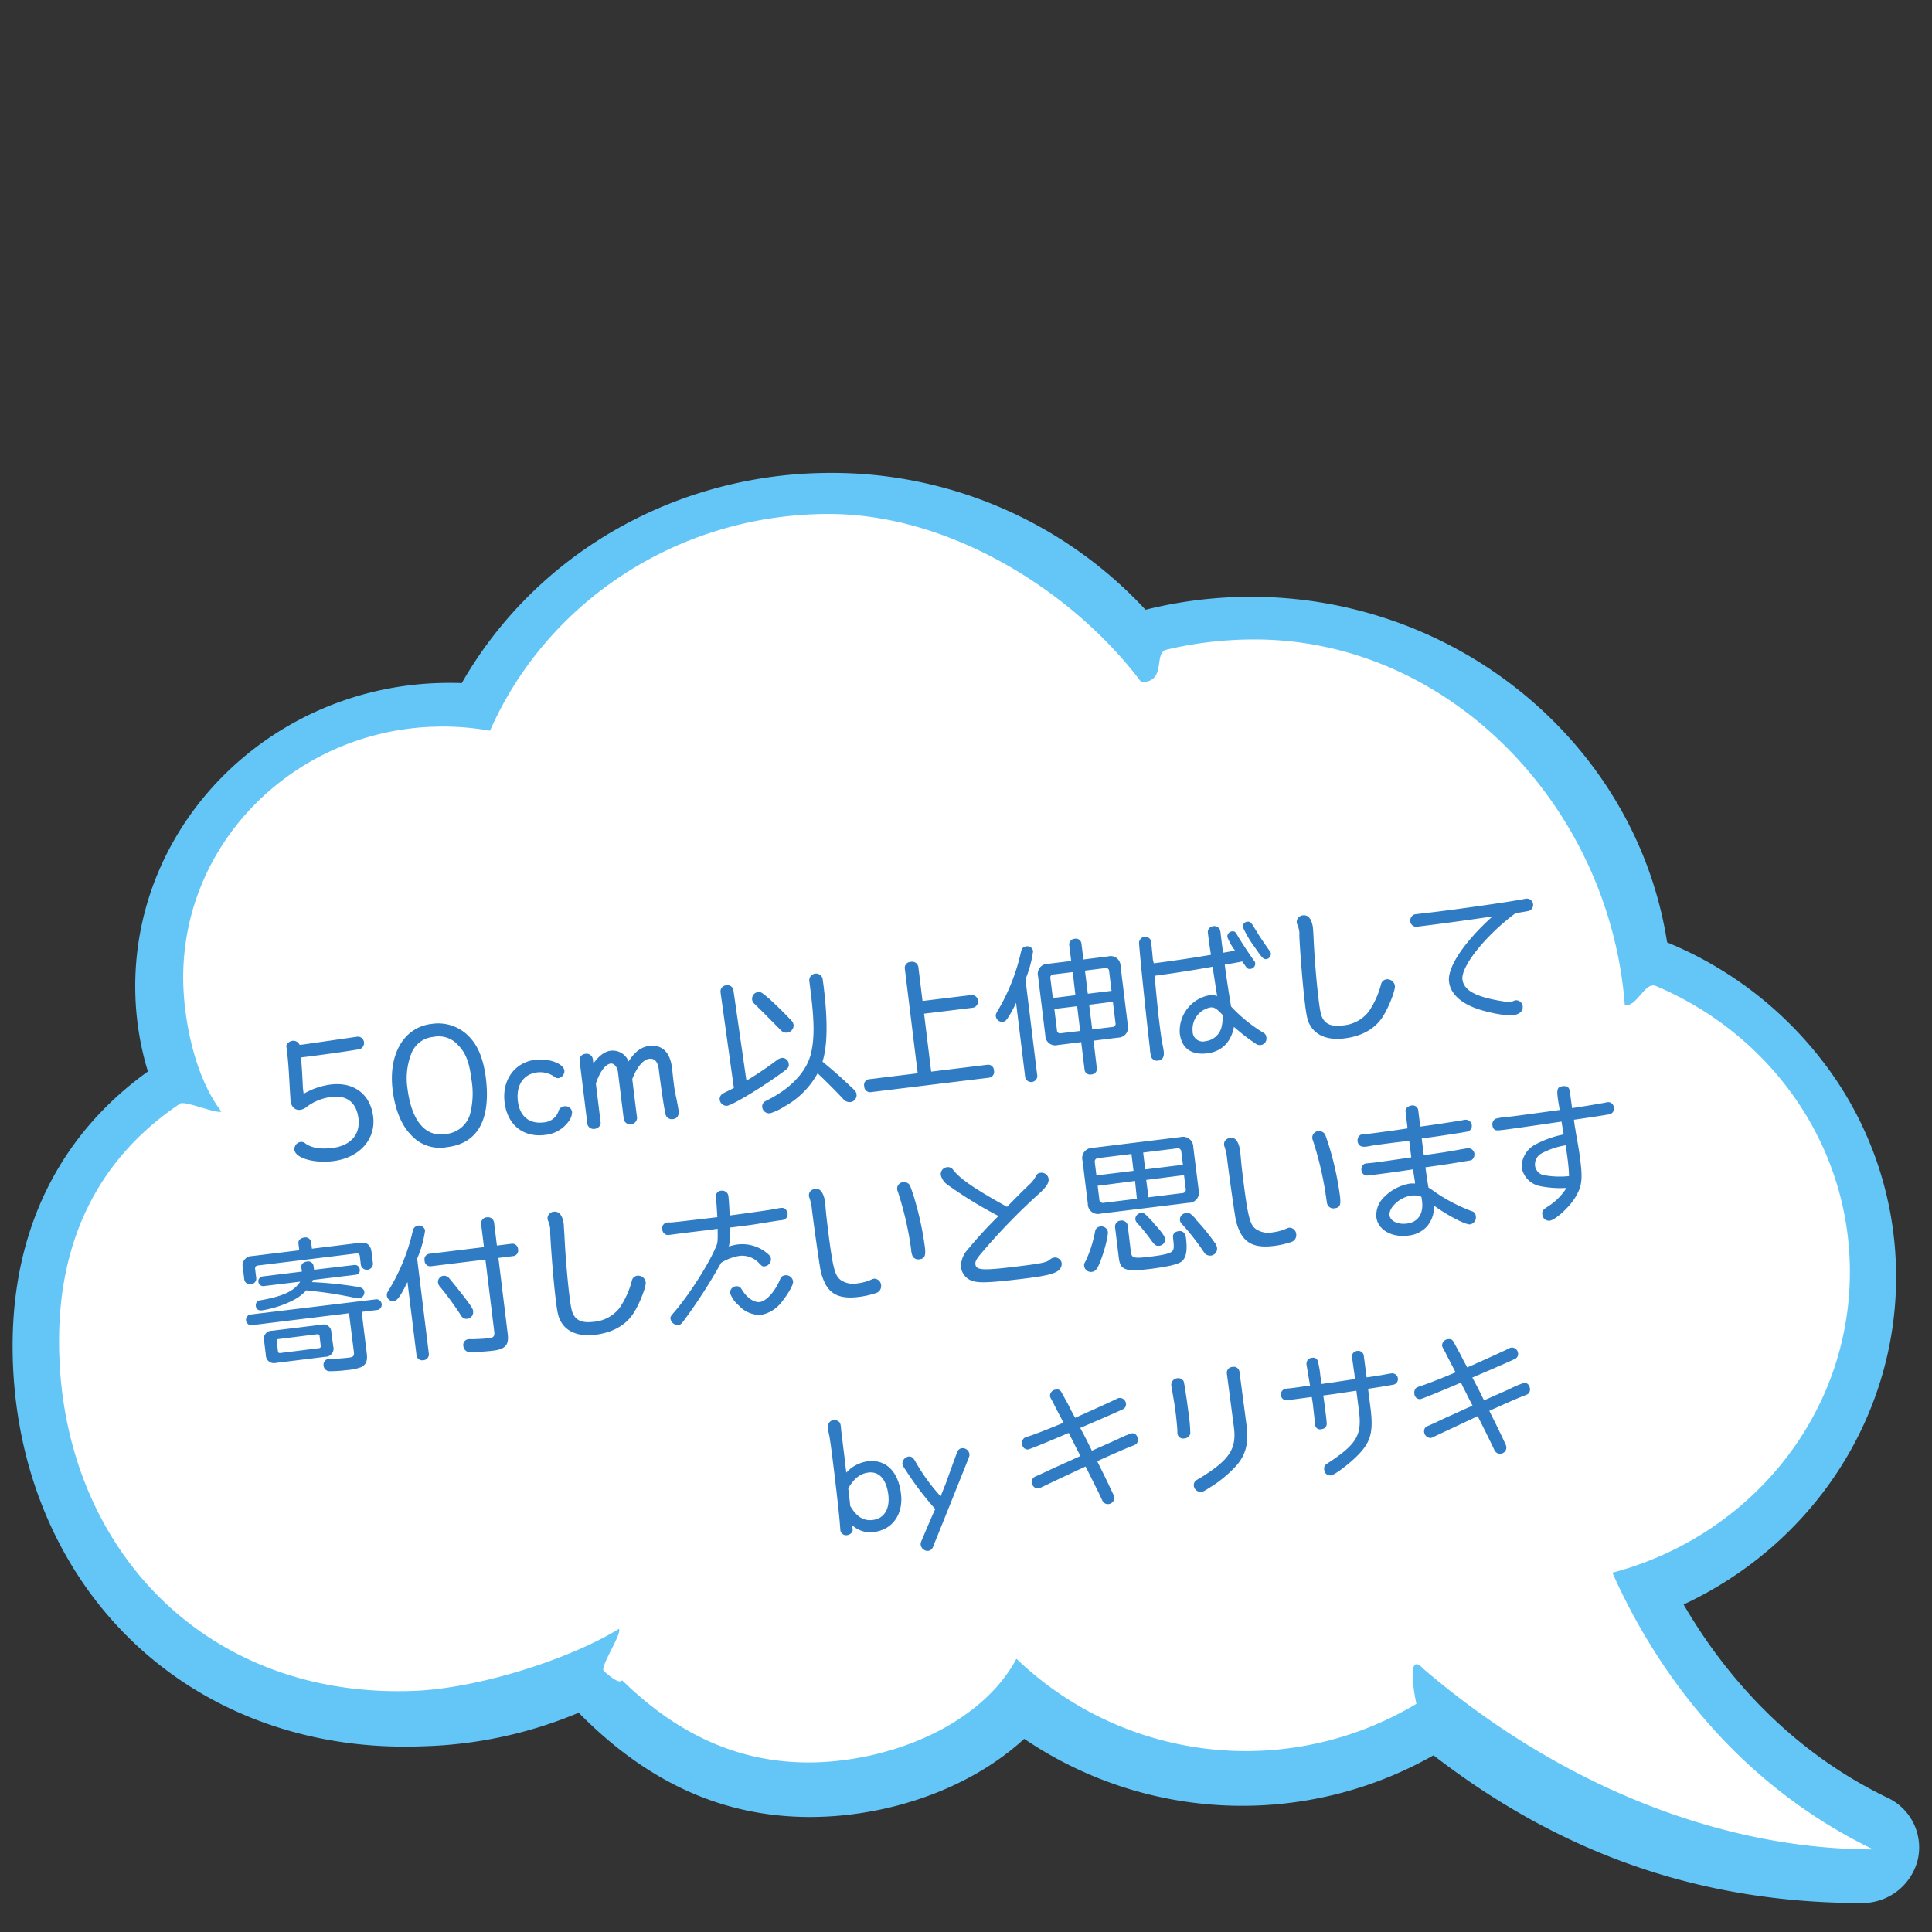 <svg id="レイヤー_1" data-name="レイヤー 1" xmlns="http://www.w3.org/2000/svg" viewBox="0 0 400 400"><rect x="0" y="0" width="400" height="400" fill="#333333" stroke="none"/><defs><style>.cls-1{fill:#63c6f7;}.cls-2{fill:#fff;}.cls-3{fill:#2f7cc4;}</style></defs><path class="cls-1" d="M30.62,221.84A60.47,60.47,0,0,1,28,204.19c0-34.63,29.17-62.81,65-62.81.86,0,1.73,0,2.6.05C111,114.54,140.05,97.91,172,97.91a88.5,88.5,0,0,1,65.17,28.33A90.06,90.06,0,0,1,259,123.56c43,0,79.78,30.66,86.16,71.55A77.87,77.87,0,0,1,377,219.25a73,73,0,0,1,15.57,45.16c0,28.93-17.17,55.24-44,67.78,7.56,13,20.76,29.65,42.19,40a11.35,11.35,0,0,1,6.27,12.94,11.81,11.81,0,0,1-11.6,8.87c-33,0-62-10-88.64-30.58A80.31,80.31,0,0,1,212.05,360c-9.07,8.36-22.17,14.05-36.32,15.72a69.89,69.89,0,0,1-8,.47c-17.93,0-33.63-7.07-47.92-21.59a89.35,89.35,0,0,1-32,6.94c-1.34.05-2.67.08-4,.08-23.21,0-44.18-8.7-59.06-24.49C10.47,322,2.61,301.23,2.61,278.66,2.61,254.6,12.28,235,30.62,221.84Z"/><path class="cls-2" d="M37.3,228.48c1-.66-1,.63,0,0s7.54,2.18,8.53,1.65c-5.72-7.48-7.9-19.68-7.9-27.76,0-27.83,22.66-50.55,51.12-51.89.88,0,1.76-.06,2.65-.06a55.85,55.85,0,0,1,9.75.87c11.58-26.38,38.64-44.88,70.16-44.88,25.41,0,50.84,16.33,64.67,34.81,5.39,0,2.44-6.05,5.22-6.71q.8-.19,1.59-.36a78.55,78.55,0,0,1,16.64-1.76c40.55,0,73.52,34.85,76.66,75.62,2.41.71,4.14-4.85,6.43-3.88.95.4,1.88.82,2.81,1.26C367.74,215.92,383,237.91,383,263.34c0,29.75-20.83,54.79-49.17,62.27,7.16,16.15,22.93,42.27,54,57.29-32.9,0-66.25-14.33-93.16-37.41-3.59-3.9-1.79,5.64-1.42,7.27h0a68.61,68.61,0,0,1-82.81-9.33c-6.31,11.8-21.25,19.28-36.44,21.07-19.41,2.28-33.88-5.55-45.2-16.62-.67,1.08-3.82-1.95-3.82-1.95-.77-.89,3.89-7.77,3.15-8.68-10.35,6.35-29.1,12.28-42.25,12.82-44.07,1.8-73.65-30.66-73.65-72.3C12.2,259.55,18.34,241.19,37.3,228.48Z"/><path class="cls-3" d="M62.87,226.46a15,15,0,0,1,5.57-1.92c4.82-.6,8.25,2,8.82,6.65s-2.79,8.53-8.3,9.21c-4,.49-7.81-.64-8-2.34a1.51,1.51,0,0,1,1.28-1.64,1.33,1.33,0,0,1,1,.33c1.3.93,3.12,1.22,5.65.91,3.69-.46,5.73-2.79,5.33-6.07s-2.35-4.88-5.54-4.49a10.7,10.7,0,0,0-5.24,2.1,2.47,2.47,0,0,1-1.29.58c-1,.13-1.83-.59-2-1.81,0-.21,0-.21-.12-2-.29-5.32-.33-5.89-.69-9a1.09,1.09,0,0,1,0-.67,1.69,1.69,0,0,1,1.2-.81,1.41,1.41,0,0,1,1.5.85l1.16-.15,10.87-1.57a1.29,1.29,0,0,1,1.28,1.08,1.37,1.37,0,0,1-.79,1.49c-.91.2-5.39.87-10.69,1.55l-1.55.19c.18,2.16.26,3.32.39,6.33Z"/><path class="cls-3" d="M97.41,214.93c1.68,1.85,2.74,4.62,3.2,8.38,1,8.51-1.7,13.41-8,14.18A8,8,0,0,1,85.12,235c-2-2-3.33-5.27-3.83-9.35-.92-7.42,2.36-13,8.08-13.66A8.84,8.84,0,0,1,97.41,214.93Zm-12.17,3a14.1,14.1,0,0,0-.89,7.33c.44,3.54,1.43,6.23,2.93,7.83a5.29,5.29,0,0,0,5.07,1.68,5.71,5.71,0,0,0,5-4.21,17.09,17.09,0,0,0,.27-7c-.45-3.66-1.21-5.6-2.76-7.16a5.33,5.33,0,0,0-5.14-1.72A5.39,5.39,0,0,0,85.24,217.94Z"/><path class="cls-3" d="M116.85,221.67a1.47,1.47,0,0,1-1.26,1.55c-.33,0-.42,0-.89-.35a5.09,5.09,0,0,0-3.49-.84c-2.83.35-4.36,2.62-4,5.87s2.4,4.84,5.32,4.48a3.46,3.46,0,0,0,3.17-2.53,1.41,1.41,0,0,1,1.2-.81,1.36,1.36,0,0,1,1.54,1.23,3.26,3.26,0,0,1-.78,2,6.82,6.82,0,0,1-4.87,2.71c-4.49.55-7.75-2.1-8.32-6.77s2.15-8.28,6.38-8.8C113.72,219.1,116.67,220.19,116.85,221.67Z"/><path class="cls-3" d="M124.36,232.45c.07.57-.52,1.18-1.24,1.27a1.33,1.33,0,0,1-1.5-.93L120,219.59a1.29,1.29,0,0,1,1.21-1.41,1.31,1.31,0,0,1,1.53,1.08l.11.92c1.14-1.59,2.35-2.49,3.57-2.64a3.52,3.52,0,0,1,3.72,2.23c1.19-1.93,2.6-3,4.2-3.21,2.74-.33,4.39,1.25,4.79,4.55l.06.42c.1,1.11.2,1.91.24,2.24a30.78,30.78,0,0,0,.6,3.61c.21,1,.4,2.1.45,2.46.14,1.13-.24,1.75-1.19,1.86a1.32,1.32,0,0,1-1.47-.9c-.24-.73-.95-5.51-1.44-9.5-.19-1.49-.88-2.22-1.95-2.09-1.28.16-2.57,1.71-3.53,4.21l1,8.07a1.41,1.41,0,0,1-2.74.34l-1.21-9.8c-.13-1.13-.81-1.92-1.52-1.83-1.1.13-2.29,1.76-3.06,4.15Z"/><path class="cls-3" d="M149.19,205.52v-.09A1.24,1.24,0,0,1,150.4,204a1.22,1.22,0,0,1,1.46,1.11l2.68,18.63a71.4,71.4,0,0,0,6.31-4.25,2.32,2.32,0,0,1,1-.46,1.34,1.34,0,0,1,1.45,1.24c.08.59-.08.82-.88,1.44-4.2,3.14-10.7,7.08-11.89,7.23a1.44,1.44,0,0,1-1.53-1.32,1.24,1.24,0,0,1,.39-1,6,6,0,0,1,1.21-.69l1.34-.68Zm10.17,1.35c1.46,1.34,2.6,2.43,4.43,4.36a1.69,1.69,0,0,1,.52,1,1.52,1.52,0,0,1-1.35,1.56,1.44,1.44,0,0,1-1.17-.38,6.64,6.64,0,0,1-.51-.51c-2-2-2.46-2.5-5-5a1.42,1.42,0,0,1-.57-1,1.43,1.43,0,0,1,1.2-1.51C157.51,205.32,157.7,205.44,159.36,206.87Zm11.17-2.61q1.31,10.63-.24,15.54c3.09,2.58,3.09,2.58,6.51,5.79a1.54,1.54,0,0,1,.54,1,1.44,1.44,0,0,1-1.28,1.58,1.66,1.66,0,0,1-1.2-.37,5.4,5.4,0,0,1-.58-.59c-1.36-1.44-3.49-3.57-5-5a17.34,17.34,0,0,1-6.84,6.86,12,12,0,0,1-3,1.42,1.46,1.46,0,0,1-1.63-1.25,1.22,1.22,0,0,1,.55-1.19c.11-.07.11-.07,1.19-.63,4.62-2.47,7.62-5.89,8.41-9.55.68-3.08.65-6.52-.19-13.1l-.22-1.75a1.4,1.4,0,0,1,2.77-.34Z"/><path class="cls-3" d="M187.33,200.51a1.23,1.23,0,0,1,1.22-1.36,1.3,1.3,0,0,1,1.58,1l.87,7.09L201.18,206a1.33,1.33,0,0,1,.32,2.62l-10.18,1.25,1.47,12,11.68-1.43a1.2,1.2,0,0,1,1.32,1.19,1.21,1.21,0,0,1-1,1.49l-24.53,3a1.21,1.21,0,0,1-1.33-1.2,1.19,1.19,0,0,1,1-1.48L190,222.21Z"/><path class="cls-3" d="M210.37,207.62a22.06,22.06,0,0,1-1.68,3.08c-.4.62-.65.81-1.13.86a1.32,1.32,0,0,1-1.38-1.13c-.05-.38,0-.54.42-1.23a41.4,41.4,0,0,0,4.78-12.1c.15-.74.47-1.08,1.09-1.16a1.18,1.18,0,0,1,1.42,1,24,24,0,0,1-1.58,5.82l2.45,20a1.27,1.27,0,0,1-2.5.31Zm16.73,13.64a1.15,1.15,0,0,1-1.13,1.19,1.16,1.16,0,0,1-1.41-.88l-.71-5.81-4.85.6a2.06,2.06,0,0,1-2.58-2l-1.5-12.23a2.06,2.06,0,0,1,2-2.58l4.86-.59-.42-3.37a1.21,1.21,0,0,1,1.18-1.23,1.14,1.14,0,0,1,1.35.92l.42,3.37,5.09-.63a2.05,2.05,0,0,1,2.6,2l1.5,12.21a2.09,2.09,0,0,1-2,2.6l-5.09.63Zm-5-20-4,.48a.65.65,0,0,0-.63.81l.51,4.08,4.67-.58Zm-3.81,7.63.54,4.38a.64.64,0,0,0,.81.65l4-.48-.63-5.12Zm11.84-3.75-.5-4.08a.64.64,0,0,0-.83-.62l-4.17.51.59,4.79Zm-4,8,4.17-.52a.65.65,0,0,0,.65-.83l-.54-4.38-4.91.61Z"/><path class="cls-3" d="M238.88,199.44c4.94-.64,9-1.26,11.84-1.76-.22-1.3-.44-2.88-.64-4.51a1.22,1.22,0,0,1,1.12-1.41,1.26,1.26,0,0,1,1.41.85,4.83,4.83,0,0,1,.14.95l.27,2.21.22,1.48c.71-.12,1.42-.23,2.45-.45a11.8,11.8,0,0,1-1.58-2.8,1.09,1.09,0,0,1,.94-1.17c.54-.07.74.09,1.13.8s2.18,3.51,3.46,5.28a.86.86,0,0,1,.24.52,1.09,1.09,0,0,1-1,1.17c-.42.06-.65-.07-.94-.48-.51-.73-.61-.84-.73-1.06l-.74.15-1.51.27-.59.11-.8.13c.25,2,.85,5.94,1.31,8.66a31.13,31.13,0,0,0,6.68,5.43,1.1,1.1,0,0,1,.62.9,1.35,1.35,0,0,1-1.16,1.65,1.44,1.44,0,0,1-1.06-.29,40.49,40.49,0,0,1-4.48-3.47c-.6,3.18-2.57,5.12-5.55,5.48-3.3.41-5.3-1.07-5.67-4.13a7.51,7.51,0,0,1,6.1-7.89,3.63,3.63,0,0,1,1.65.16c-.17-.91-.37-2.25-.8-5.07l-.16-1c-3.64.66-8.41,1.4-12,1.87.34,3.76.72,7.55.85,8.63.51,4.13.51,4.13.84,5.85.08.41.18,1,.19,1.09.15,1.25-.2,1.84-1.15,2a1.35,1.35,0,0,1-1.37-.62,7.1,7.1,0,0,1-.34-2c-.65-5.3-2.08-19.15-2.24-21.67a1.28,1.28,0,0,1,2.54-.28,1,1,0,0,1,0,.3c0,.09.14,1.37.33,3.4Zm11.7,9.14a4.56,4.56,0,0,0-3.66,4.89,2.1,2.1,0,0,0,2.67,2.09,3.87,3.87,0,0,0,3.38-3.22,8.53,8.53,0,0,0,.16-2.2C251.91,208.81,251.38,208.48,250.58,208.58Zm8.87-16.9c1.36,2.25,1.58,2.56,3.42,5.21a.82.82,0,0,1,.24.51,1.07,1.07,0,0,1-.91,1.17c-.6.07-.91-.25-2.38-2.4a22.13,22.13,0,0,1-2.49-4.2,1,1,0,0,1,.95-1.14C258.79,190.77,259,191,259.45,191.68Z"/><path class="cls-3" d="M271.84,192.16c0,.29.05.41.12,2,.16,3.78.59,9,1,12.42.38,3.09.57,3.91,1.15,4.66.75,1,2,1.3,3.94,1.06a7.55,7.55,0,0,0,5.3-2.83,17.9,17.9,0,0,0,2.57-5.64,1.33,1.33,0,0,1,1.17-1.08,1.59,1.59,0,0,1,1.71,1.37c.1.8-1.08,4-2.28,6-1.57,2.73-4.39,4.41-8.2,4.87-3.07.38-5.46-.41-6.77-2.25-.77-1.11-1-1.87-1.39-5.12-.48-3.9-1-10.66-1.14-13.73,0-.39,0-.69,0-.9a5.65,5.65,0,0,0-.44-1.61,2.38,2.38,0,0,1-.11-.38,1.4,1.4,0,0,1,1.33-1.49C270.89,189.4,271.61,190.31,271.84,192.16Z"/><path class="cls-3" d="M316.13,186.05a1.31,1.31,0,0,1,.4,2.55c-.5.09-2.31.41-2.75.46-6.15,4.56-11.31,11-11,13.71.29,2.41,3,3.77,9.27,4.67a3.25,3.25,0,0,0,.73,0,2.11,2.11,0,0,0,.55-.19,1.53,1.53,0,0,1,.44-.15,1.36,1.36,0,0,1,1.48,1.21c.13,1-.61,1.71-2.07,1.89s-5.82-.68-8.18-1.66c-3-1.23-4.76-3.1-5-5.33-.36-3,3.22-8.26,9-13.47-4.25.64-10.73,1.53-15.73,2.14a1.26,1.26,0,0,1-1.29-1.14,1.42,1.42,0,0,1,.6-1.28c.17-.14.25-.15,1-.24l3-.35c7.24-.88,17.33-2.36,19.36-2.82Z"/><path class="cls-3" d="M74.58,257.3c1.4-.17,2.17.49,2.35,1.95l.29,2.38a1.27,1.27,0,0,1-2.5.31l-.22-1.85c-.06-.44-.29-.63-.77-.57L53.45,262c-.47.06-.69.3-.63.74l.23,1.85A1.12,1.12,0,0,1,52,265.85a1.15,1.15,0,0,1-1.42-.94l-.29-2.39a1.93,1.93,0,0,1,1.85-2.46l9.82-1.2-.17-1.43c-.08-.63.41-1.11,1.18-1.21a1.19,1.19,0,0,1,1.44.88l.17,1.43Zm1.36,22.93c.19,1.54-.16,2.34-1.22,2.84a10.08,10.08,0,0,1-2.8.58,28,28,0,0,1-3.66.24A1.23,1.23,0,0,1,67,282.74a1.19,1.19,0,0,1,1.1-1.4,2,2,0,0,1,.54,0c.76,0,2.43-.12,3.57-.26,1-.11,1.16-.38,1.05-1.24l-1-7.95L52,274.38a1.13,1.13,0,0,1-.27-2.21L77.94,269a1.12,1.12,0,0,1,.27,2.2l-3.33.41ZM62.39,262.4c-.08-.63.38-1.11,1.15-1.2a1.1,1.1,0,0,1,1.38.89l.1.8,8.45-1a1,1,0,0,1,1,.91.91.91,0,0,1-.71,1.11L64.79,265l-.19.45a79.59,79.59,0,0,1,9.58,1c.74.12,1.18.46,1.25,1a1.26,1.26,0,0,1-1.07,1.37c-.33,0-.33,0-1.48-.24a82.29,82.29,0,0,0-8.75-1.34l-.71-.09a9.83,9.83,0,0,1-2.48,1.93,22,22,0,0,1-6.65,2.21c-.77.09-1.23-.21-1.32-.87a1.19,1.19,0,0,1,.33-1c.16-.14.25-.15.85-.25,4.61-.84,6.83-1.93,8-3.82l-7.53.92a1,1,0,0,1-.25-2l8.13-1ZM69,278.78a1.68,1.68,0,0,1-1.64,2.13l-10.21,1.26a1.68,1.68,0,0,1-2.11-1.65l-.37-3a1.63,1.63,0,0,1,1.63-2l10.3-1.26a1.61,1.61,0,0,1,2,1.59Zm-11.34-1.54c-.27,0-.4.2-.36.53l.24,1.93c0,.33.18.46.48.43l8-1c.29,0,.42-.21.38-.53l-.23-1.94a.42.42,0,0,0-.51-.42Z"/><path class="cls-3" d="M84.36,265.41c-1.37,2.86-2.12,3.92-2.86,4a1.34,1.34,0,0,1-1.41-1.16c0-.39,0-.54.45-1.23a40.92,40.92,0,0,0,4.94-12.25,1.29,1.29,0,0,1,2.53,0,23,23,0,0,1-1.64,5.82l2.43,19.77a1.21,1.21,0,0,1-1.15,1.26,1.19,1.19,0,0,1-1.41-1Zm15.25-12a1.25,1.25,0,0,1,1.19-1.38,1.29,1.29,0,0,1,1.49,1.05l.59,4.8,3.12-.39a1.2,1.2,0,0,1,1.26,1.18,1.16,1.16,0,0,1-.94,1.38l-3.13.39,1.93,15.75c.28,2.26-.49,3.14-3,3.45-1.37.17-3.83.32-4.71.31a1.38,1.38,0,0,1-1.48-1.27,1.18,1.18,0,0,1,1.13-1.41,2.3,2.3,0,0,1,.57,0c.84,0,2.83-.11,3.6-.2,1-.12,1.22-.45,1.09-1.44l-1.82-14.85-11.34,1.39A1.17,1.17,0,0,1,87.91,261a1.15,1.15,0,0,1,.94-1.41l11.35-1.39ZM93,264.65c1,1.17,3.32,4.09,4.12,5.23s.79,1.24.84,1.65a1.39,1.39,0,0,1-1.29,1.52,1.2,1.2,0,0,1-1-.38,3.93,3.93,0,0,1-.44-.64,63,63,0,0,0-4.07-5.55,1.61,1.61,0,0,1-.48-1,1.28,1.28,0,0,1,1.17-1.35A1.36,1.36,0,0,1,93,264.65Z"/><path class="cls-3" d="M116.73,253.52c0,.29,0,.41.12,2,.16,3.78.59,9,1,12.42.38,3.09.57,3.92,1.15,4.66.75,1,2,1.3,3.94,1.06a7.51,7.51,0,0,0,5.3-2.83,17.84,17.84,0,0,0,2.57-5.63,1.3,1.3,0,0,1,1.17-1.08,1.58,1.58,0,0,1,1.71,1.36c.1.8-1.08,4-2.28,6-1.57,2.73-4.39,4.41-8.2,4.88-3.07.37-5.46-.42-6.77-2.25-.78-1.12-1-1.88-1.39-5.12-.48-3.91-1-10.67-1.14-13.74,0-.39,0-.69,0-.9a5.74,5.74,0,0,0-.44-1.61,2.38,2.38,0,0,1-.11-.38,1.4,1.4,0,0,1,1.33-1.49C115.78,250.76,116.5,251.67,116.73,253.52Z"/><path class="cls-3" d="M148.52,252c-.12-2-.17-2.88-.31-4.07a1.19,1.19,0,0,1,1.15-1.41,1.38,1.38,0,0,1,1.22.51,1.5,1.5,0,0,1,.25.82c.07.59.15,1.76.22,3.27l0,.54,1.87-.26c5-.68,5.38-.76,6.51-.92l2.07-.38c.68-.08,1,0,1.33.5a1.21,1.21,0,0,1,.22.55c.11.89-.37,1.41-1.45,1.51-.33,0-2.13.32-4.74.73-1.51.25-2.8.4-5.68.76a15,15,0,0,1-.28,3.93,8.87,8.87,0,0,1,1.91-.44,8,8,0,0,1,6,1.82c.61.51.75.7.8,1.12a1.47,1.47,0,0,1-1.28,1.6c-.45.06-.51,0-1.06-.53A4.85,4.85,0,0,0,153.2,260a10.12,10.12,0,0,0-3.9,1.45,112,112,0,0,1-7.64,11.87c-.68.87-.76.95-1.24,1a1.54,1.54,0,0,1-1.6-1.25c-.06-.45-.06-.45,1.13-1.83,3.11-3.74,7.06-10,8.37-13.33.26-.61.3-1,.26-3.51l-2.08.29c-4.35.5-7.65.94-8,1h-.09a1.2,1.2,0,0,1-1.29-1.17,1.19,1.19,0,0,1,1.07-1.43c.14,0,.38,0,.62,0s1.29-.1,2.42-.24l4-.46Zm4.83,14.67c.07.05.07.05.36.5,1,1.59,2.46,2.54,3.59,2.4,1.37-.17,3.23-2.24,4.27-4.85a1.16,1.16,0,0,1,1-.69,1.47,1.47,0,0,1,1.63,1.28c.08.66-1,2.54-2.24,4.09a7,7,0,0,1-4.37,2.83,5.82,5.82,0,0,1-4.62-1.94,5.94,5.94,0,0,1-1.79-2.5,1.29,1.29,0,0,1,1.24-1.48A1.06,1.06,0,0,1,153.35,266.64Z"/><path class="cls-3" d="M170.83,249c0,.18.07.57.1,1.11.07.8.19,2,.36,3.37,1.1,9,1.51,10.63,2.81,11.56a4.59,4.59,0,0,0,3.4.67,9.86,9.86,0,0,0,3.07-.86,2.08,2.08,0,0,1,.41-.11,1.42,1.42,0,0,1,1.44,1.36,1.48,1.48,0,0,1-.93,1.57,18.07,18.07,0,0,1-3.73.85c-3.51.43-5.57-.34-6.82-2.58a11,11,0,0,1-1.17-3.63c-.32-1.93-1.27-8.61-1.66-11.83a11.41,11.41,0,0,0-.56-2.59.52.52,0,0,1-.06-.23c-.1-.84.43-1.42,1.38-1.53S170.58,247,170.83,249Zm17.54-3.61c.11.2.35.93.74,2.06a65.14,65.14,0,0,1,2.38,10.77c.21,1.79-.05,2.36-1.09,2.49a1.32,1.32,0,0,1-1.47-.66,4.44,4.44,0,0,1-.3-1.45,67,67,0,0,0-2.72-11.82,3.31,3.31,0,0,1-.16-.52,1.35,1.35,0,0,1,1.18-1.5A1.46,1.46,0,0,1,188.37,245.38Z"/><path class="cls-3" d="M210,248.32c.78-.79,1.56-1.58,2.37-2.35.22-.21.51-.51.89-.86a5.88,5.88,0,0,0,1.25-1.7,1.07,1.07,0,0,1,.89-.59,1.47,1.47,0,0,1,1.7,1.27c.1.87-.56,1.82-2.37,3.4a129,129,0,0,0-11.95,12.44c-.73.94-.89,1.32-.83,1.83.15,1.25,1.52,1.32,8.64.45,5.21-.64,6.15-.85,6.83-1.47a1.65,1.65,0,0,1,.86-.38,1.4,1.4,0,0,1,1.54,1.2,1.8,1.8,0,0,1-.81,1.58c-1,.67-2.77,1.07-7.26,1.62-6.08.74-8.75.89-10.06.54a3.42,3.42,0,0,1-2.71-2.84,5,5,0,0,1,1.33-3.7c1.84-2.25,4.1-4.74,6.42-7a87.16,87.16,0,0,1-10.52-6.44,3.57,3.57,0,0,1-1.42-2,1.45,1.45,0,0,1,1.3-1.67,1.31,1.31,0,0,1,1.25.55c1.4,1.85,4.38,3.9,11.15,7.66Z"/><path class="cls-3" d="M248.17,246.38a2.11,2.11,0,0,1-2.09,2.65l-18.25,2.24a2.08,2.08,0,0,1-2.61-2.07l-1.09-8.87a2.1,2.1,0,0,1,2-2.67l18.25-2.24a2.14,2.14,0,0,1,2.68,2.09ZM229.37,255c.11.89-.82,4.42-1.71,6.53-.53,1.3-.94,1.71-1.59,1.79a1.4,1.4,0,0,1-1.6-1.19c-.05-.42-.05-.42.37-1.19a25.45,25.45,0,0,0,1.89-6,1.17,1.17,0,0,1,1.05-1A1.36,1.36,0,0,1,229.37,255Zm4.89-16.08-6.88.85a.72.72,0,0,0-.71.9l.33,2.68,7.68-.94Zm-7,6.58.34,2.77a.74.74,0,0,0,.91.76l6.87-.84L235,244.5Zm6.87,13.66c.17,1.34.57,1.44,4.14,1,2.86-.35,4.09-.68,4.46-1.15s.34-.92.13-2.83c-.08-.68.37-1.19,1.17-1.29s1.37.31,1.52,1.48c.33,2.68,0,4.16-1,4.87-.86.58-2.8,1-6.17,1.45-5.39.66-6.43.3-6.74-2.26l-.78-6.37a1.23,1.23,0,0,1,1.16-1.35,1.25,1.25,0,0,1,1.46,1Zm4.78-5.85c1.61,1.74,2.23,2.63,2.3,3.2a1.3,1.3,0,0,1-1.18,1.41c-.63.08-.92-.1-1.54-.93a40.46,40.46,0,0,0-3-3.74,1.36,1.36,0,0,1-.43-.79,1.27,1.27,0,0,1,1.14-1.32C236.83,251,237,251.2,238.92,253.26Zm6-12.16-.33-2.68a.72.72,0,0,0-.9-.71l-7,.86.43,3.49Zm-7.13,6.74,7-.87a.72.72,0,0,0,.7-.93l-.34-2.8-7.83,1Zm9.82,4.62a42.8,42.8,0,0,1,3.92,4.81,2.11,2.11,0,0,1,.46,1.06,1.44,1.44,0,0,1-1.29,1.58,1.56,1.56,0,0,1-1.3-.5c0-.09-.11-.17-.33-.51a47.86,47.86,0,0,0-4.34-5.51,1.37,1.37,0,0,1-.43-.85,1.33,1.33,0,0,1,1.21-1.42C246.21,251,246.47,251.19,247.65,252.46Z"/><path class="cls-3" d="M256.78,238.44c0,.18.06.56.1,1.1.07.81.18,2,.35,3.37,1.1,9,1.52,10.64,2.81,11.57a4.61,4.61,0,0,0,3.41.67,10.22,10.22,0,0,0,3.07-.86,1.46,1.46,0,0,1,.41-.11,1.43,1.43,0,0,1,1.44,1.36,1.48,1.48,0,0,1-.93,1.57,18.07,18.07,0,0,1-3.73.85c-3.52.43-5.58-.35-6.82-2.58a10.72,10.72,0,0,1-1.17-3.64c-.33-1.92-1.27-8.6-1.66-11.82a12,12,0,0,0-.56-2.59.57.57,0,0,1-.06-.24c-.11-.83.43-1.41,1.38-1.53S256.53,236.44,256.78,238.44Zm17.54-3.61c.11.2.35.93.73,2.06a63.92,63.92,0,0,1,2.38,10.77c.22,1.78,0,2.36-1.08,2.49a1.32,1.32,0,0,1-1.47-.67c-.13-.25-.13-.25-.3-1.44a68.84,68.84,0,0,0-2.72-11.82,2.67,2.67,0,0,1-.16-.52,1.35,1.35,0,0,1,1.18-1.51A1.48,1.48,0,0,1,274.32,234.83Z"/><path class="cls-3" d="M291,230.06c-.07-.54.53-1.09,1.24-1.18a1.19,1.19,0,0,1,1.37.83l.44,3.54c3-.4,6.53-.95,8.66-1.3a3,3,0,0,1,.47-.09,1.24,1.24,0,0,1,1.52,1,1.21,1.21,0,0,1-.79,1.4c-1.06.22-6.7,1.09-9.56,1.44l.43,3.46c3.12-.42,4.84-.69,5.16-.76,1.75-.3,3.29-.58,3.73-.64a1.29,1.29,0,0,1,1.59,1.11,1.42,1.42,0,0,1-.59,1.31,4.89,4.89,0,0,1-.74.15l-2.1.35c-2,.34-4.93.75-6.71,1,.2,1.46.45,3.18.63,4.19.59.38.79.51,1.68,1.15a35.4,35.4,0,0,0,7.16,3.69c.63.19.88.46.94,1a1.44,1.44,0,0,1-1.2,1.78c-.89.11-4.73-1.9-7.42-3.87a6.33,6.33,0,0,1-1.47,4.3,6.05,6.05,0,0,1-3.91,1.9c-3.45.42-6.26-1.23-6.57-3.82a5.23,5.23,0,0,1,1.68-4.23,9.76,9.76,0,0,1,5.32-2.73,6.48,6.48,0,0,1,1,0l0-.33-.1-.59-.17-1.1-.07-.38-.07-.54c-3.2.49-5.79.84-9.39,1.28a1.18,1.18,0,0,1-1.29-1.11,1.36,1.36,0,0,1,.52-1.25,1.49,1.49,0,0,1,.61-.16l1.31-.13c1.58-.2,1.58-.2,5.83-.81l2.05-.31-.43-3.46c-.95.15-1.81.26-2.08.29-3.13.38-5.18.67-5.62.75s-1.09.2-1.21.21c-1.07.13-1.67-.25-1.78-1.14a1.4,1.4,0,0,1,.63-1.32,2.39,2.39,0,0,1,.47-.09l1.08-.1c.5-.06,1.66-.2,6-.8l2.17-.33Zm3.29,17.73a4.45,4.45,0,0,0-2.06-.26c-2.35.29-4.74,2.46-4.54,4.09.15,1.19,1.72,1.94,3.56,1.71,2.33-.28,3.5-2,3.17-4.71Z"/><path class="cls-3" d="M322.92,229.8c-.23-1.33-.34-2-.42-2.64-.21-1.69,0-2.14,1-2.27s1.42.25,1.54,1.2c.08.63.16,1.28.44,3.33,3.24-.48,5.42-.87,7-1.15a1.22,1.22,0,0,1,.3-.07,1.16,1.16,0,0,1,1.34,1.08,1.18,1.18,0,0,1-.57,1.3c-.17.11-.25.13-.85.2-.32.07-1,.18-2,.33-2.14.33-3.09.47-4.84.72l.21,1.51c.06.21.11.66.22,1.31l.22,1.24c.38,2.1.56,3.35.69,4.42.48,3.93.29,5.31-1,7.5s-4.22,4.78-5.35,4.92a1.39,1.39,0,0,1-1.53-1.33c-.08-.65.08-.88,1-1.51a12.19,12.19,0,0,0,4-3.94,21.25,21.25,0,0,1-5.49-.38,4.78,4.78,0,0,1-3.77-3.83,5.21,5.21,0,0,1,2.69-4.71,20.69,20.69,0,0,1,6-2.16l-.08-.41c-.23-1.36-.31-1.84-.37-2.25-4.66.69-10,1.46-12,1.71-1.22.15-1.55.14-1.82,0A1.24,1.24,0,0,1,309,233a1.27,1.27,0,0,1,.68-1.39,13.2,13.2,0,0,1,2.61-.38c2.09-.25,3.69-.48,8.24-1.1Zm-3.65,8.94a2.62,2.62,0,0,0-1.47,2.51,2.31,2.31,0,0,0,2.1,2.1,18.3,18.3,0,0,0,4.94.15c0-.9-.09-1.95-.24-3.18-.09-.74-.09-.74-.45-3.2A16,16,0,0,0,319.27,238.74Z"/><path class="cls-3" d="M176.54,316.69c.07.5-.51,1.06-1.15,1.14a1.19,1.19,0,0,1-1.4-1c0-.23-.06-.73-.1-1.21-.06-1.4-1-9.61-1.7-15-.2-1.61-.35-2.5-.47-3.27-.14-.61-.25-1.24-.28-1.46-.13-1.09.29-1.76,1.15-1.87a1.47,1.47,0,0,1,1.18.41c.2.2.25.42.33,1l.05.65.68,5.53.18,1.61.21,1.67a7.31,7.31,0,0,1,4.39-2.34c3.72-.48,6.33,2,6.92,6.62.54,4.25-1.67,7.47-5.47,8a5.43,5.43,0,0,1-4.65-1.43Zm-.51-4.9c1.33,2.26,2.77,3.15,4.69,2.9,2.36-.3,3.57-2.32,3.19-5.29-.41-3.14-1.92-4.81-4.11-4.53-1.72.22-3,1.24-4.18,3.28l.08.61.07.61.19,1.7Z"/><path class="cls-3" d="M197.45,302.58c.49-1.3.74-2,.76-2a1.13,1.13,0,0,1,.9-.74A1.42,1.42,0,0,1,200.7,301c.05.38.05.38-.6,2-3.14,7.85-5.41,13.53-6.89,17.14a1.23,1.23,0,0,1-1,.95,1.49,1.49,0,0,1-1.6-1.29c0-.31,0-.39.26-1,2.28-5.34,2.28-5.34,2.77-6.37a62.32,62.32,0,0,1-6-7.87c-.73-1.09-.77-1.17-.81-1.45a1.52,1.52,0,0,1,1.3-1.55,1.07,1.07,0,0,1,.92.34,3.9,3.9,0,0,1,.49.72,39.87,39.87,0,0,0,5.21,7.18c.45-1.13.66-1.69,1-2.49Z"/><path class="cls-3" d="M221.27,296.67c-4.33,1.86-8.09,3.38-8.42,3.43a1.16,1.16,0,0,1-1.22-1.14,1.36,1.36,0,0,1,.43-1.25c.13-.07.27-.11.75-.29,1.09-.31,4.83-1.78,7.37-2.86-.11-.22-.6-1.2-.79-1.51-.75-1.46-1.19-2.3-1.32-2.6-.62-1.13-.66-1.21-.68-1.38a1.3,1.3,0,0,1,1.23-1.37c.64-.08.92.08,1.29.82l1.19,2.16.75,1.49.74,1.37c2.25-1,7.45-3.33,8.62-3.93a1.63,1.63,0,0,1,.48-.17,1.28,1.28,0,0,1,1.42,1.12,1.12,1.12,0,0,1-.61,1.2c-.93.46-5.56,2.47-8.85,3.88,1,1.82,1.76,3.38,2.41,4.71l1.9-.84,3.23-1.43a22.79,22.79,0,0,1,3.1-1.33c.67-.08,1.18.36,1.28,1.17a1.17,1.17,0,0,1-.34,1.06,2.45,2.45,0,0,1-.69.34c-1.29.48-4.53,1.91-7.38,3.2,1.75,3.51,1.83,3.69,2.56,5.24.35.72.58,1.22.74,1.57a1.67,1.67,0,0,1,.23.67,1.3,1.3,0,0,1-1.18,1.4,1.19,1.19,0,0,1-1.14-.51,2.24,2.24,0,0,1-.33-.63c-.46-1-1.12-2.31-2.56-5.2l-.72-1.44c-4.21,1.95-7,3.28-9.32,4.39a1.2,1.2,0,0,1-1.77-1.07,1.18,1.18,0,0,1,.29-1,2.84,2.84,0,0,1,.77-.41c.37-.16,1.17-.52,2.37-1.09.48-.24,2.05-.94,5.1-2.32l1.49-.67-.52-1-.42-.82-.64-1.3-.42-.8Z"/><path class="cls-3" d="M242.54,287.09a1.38,1.38,0,0,1,1.14-1.73,1.29,1.29,0,0,1,1.37.59c.12.24.6,3.36.94,6a34.87,34.87,0,0,1,.45,4.86,1.33,1.33,0,0,1-1.23,1,1.18,1.18,0,0,1-1.44-1.08,4.83,4.83,0,0,1,0-.59c-.15-1.81-.25-2.79-.41-4,0-.22,0-.22-.72-4.51Zm15.51,7.75c.5,3.91-.05,6.21-2,8.52a25.59,25.59,0,0,1-5.74,4.72c-1,.64-1.21.75-1.54.79a1.44,1.44,0,0,1-1.6-1.23,1.28,1.28,0,0,1,.3-1,3.77,3.77,0,0,1,.78-.5c6.36-3.89,7.85-6.17,7.19-10.85L254,284.31a1.21,1.21,0,0,1,1.16-1.3,1.19,1.19,0,0,1,1.46,1Z"/><path class="cls-3" d="M279.92,281a1.14,1.14,0,0,1,1.07-1.3,1.16,1.16,0,0,1,1.37,1l.58,4.47c2-.28,2.91-.43,3.79-.6.52-.09,1-.19,1.27-.21a1.19,1.19,0,0,1,.63,2.29c-.66.14-4.14.72-5.39.88l.5,3.92c.68,5.31,0,7.36-3.16,10.37-1.91,1.8-4.34,3.55-5,3.64a1.25,1.25,0,0,1-1.41-1.12c-.09-.7.07-1,.78-1.43,6.06-4,7.1-5.82,6.36-11.15l-.49-3.83-1.47.22c-2.88.45-4,.59-5.38.77.36,2.55.36,2.55.42,3.08.15,1.14.3,2.53.29,2.7a1.09,1.09,0,0,1-1.06,1.18,1,1,0,0,1-1.33-.93l-.42-3.72c0-.28-.13-.95-.28-2l-5.17.69a1.15,1.15,0,0,1-1.21-1.06,1.18,1.18,0,0,1,.69-1.25,4.74,4.74,0,0,1,1.14-.17c1.11-.14,1.5-.19,3.19-.44l1-.13-.21-1.24-.25-1.5c-.12-.69-.24-1.43-.27-1.46l0-.27a1.19,1.19,0,0,1,1.17-1.28,1,1,0,0,1,1.14.58,18.74,18.74,0,0,1,.57,3.29l.11.66.14.89,1.25-.19,1.16-.15,2-.31,1.22-.18,1.3-.2Z"/><path class="cls-3" d="M302.48,286.26c-4.34,1.85-8.1,3.38-8.43,3.42a1.16,1.16,0,0,1-1.22-1.14,1.37,1.37,0,0,1,.43-1.24A6.26,6.26,0,0,1,294,287c1.09-.31,4.82-1.78,7.36-2.87-.11-.21-.6-1.19-.78-1.51-.75-1.45-1.2-2.3-1.32-2.59-.63-1.14-.67-1.22-.69-1.38a1.31,1.31,0,0,1,1.24-1.38c.64-.08.91.08,1.29.83l1.18,2.16.75,1.48.75,1.38c2.24-1,7.45-3.33,8.61-3.93a1.49,1.49,0,0,1,.49-.18,1.28,1.28,0,0,1,1.41,1.12,1.1,1.1,0,0,1-.61,1.21c-.93.46-5.55,2.46-8.85,3.87,1,1.82,1.77,3.39,2.42,4.72l1.89-.84,3.24-1.43a21.16,21.16,0,0,1,3.1-1.33c.67-.09,1.17.36,1.28,1.16a1.18,1.18,0,0,1-.35,1.06c-.1.1-.2.14-.69.35-1.29.47-4.52,1.9-7.38,3.2,1.75,3.5,1.83,3.69,2.57,5.23.34.72.58,1.23.73,1.57a1.76,1.76,0,0,1,.23.68,1.27,1.27,0,0,1-1.17,1.39,1.19,1.19,0,0,1-1.14-.5c-.1-.1-.14-.18-.34-.64-.46-.95-1.11-2.31-2.56-5.2l-.72-1.43c-4.21,2-7,3.27-9.31,4.38a1.51,1.51,0,0,1-.41.14,1.39,1.39,0,0,1-1.37-1.21,1.18,1.18,0,0,1,.3-1,3.43,3.43,0,0,1,.76-.4c.38-.17,1.18-.52,2.37-1.1.48-.23,2.06-.94,5.1-2.32l1.49-.67-.52-1-.41-.82-.65-1.3-.41-.79Z"/></svg>